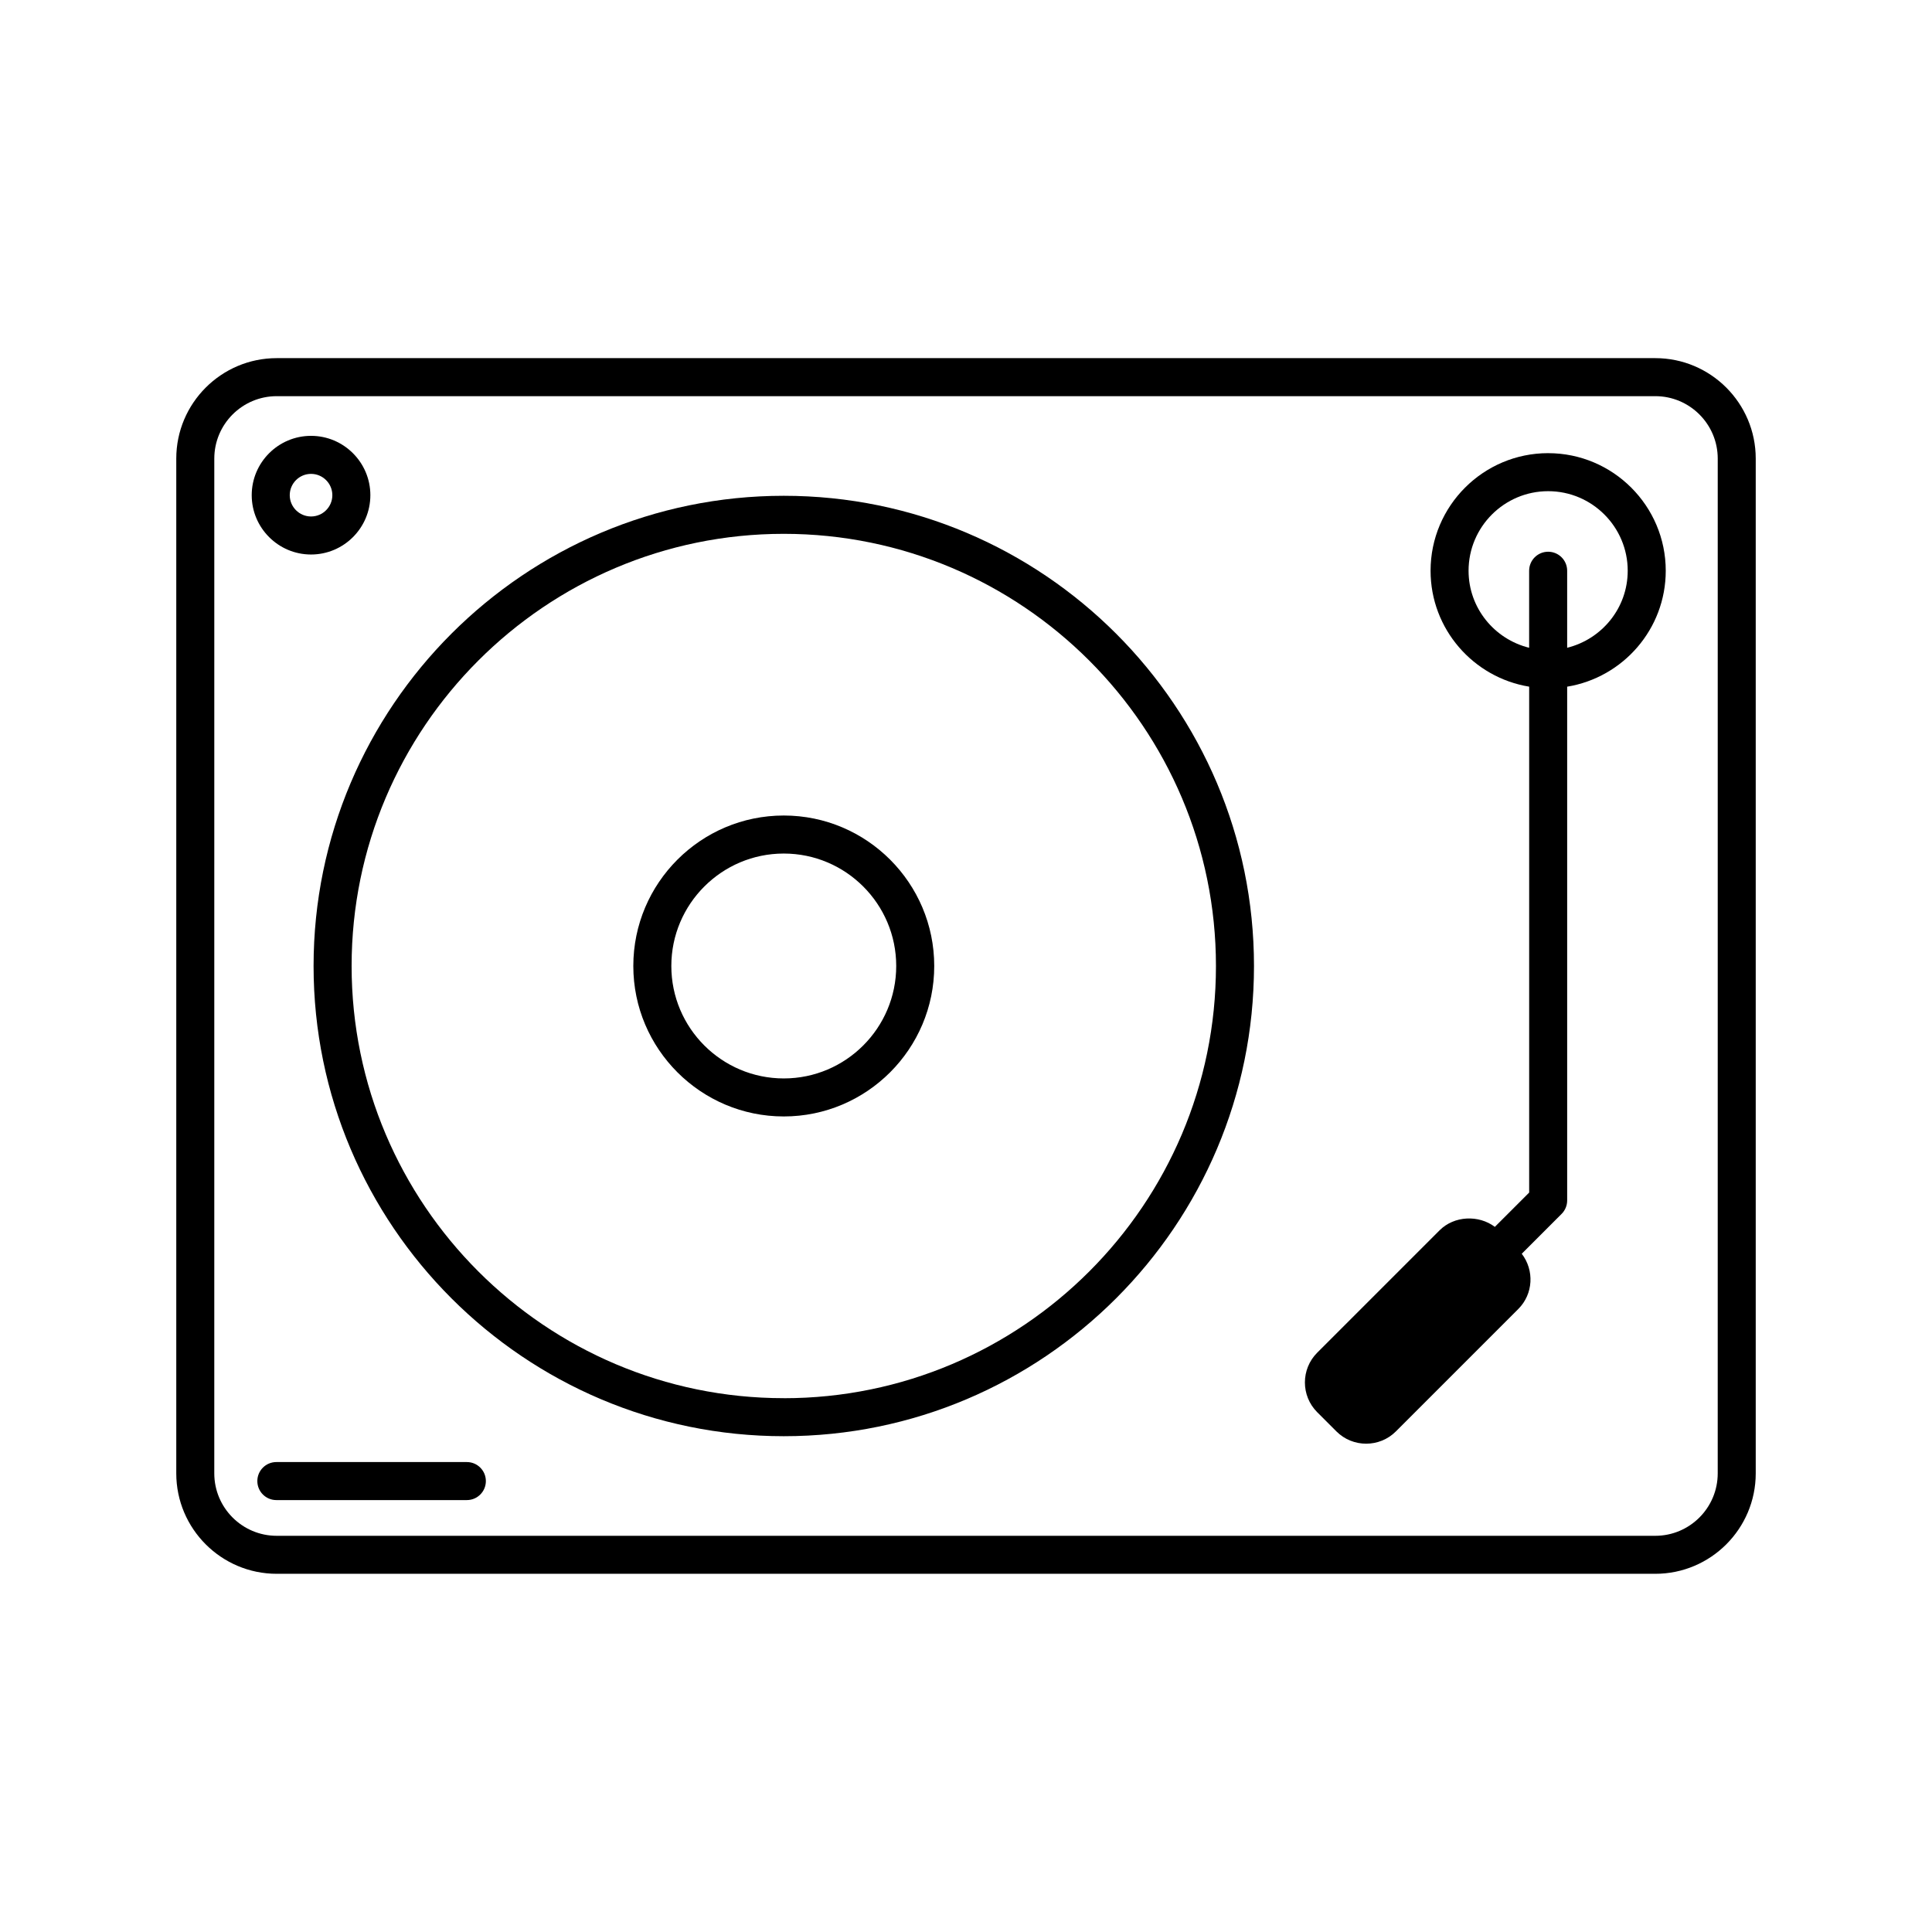 <?xml version="1.0" encoding="UTF-8"?>
<!-- Uploaded to: SVG Repo, www.svgrepo.com, Generator: SVG Repo Mixer Tools -->
<svg fill="#000000" width="800px" height="800px" version="1.1" viewBox="144 144 512 512" xmlns="http://www.w3.org/2000/svg">
 <g>
  <path d="m582.67 238.91h-365.34c-14.676 0-26.617 11.941-26.617 26.617v268.93c0 14.676 11.941 26.617 26.617 26.617h365.34c14.676 0 26.617-11.941 26.617-26.617v-268.93c0-14.676-11.941-26.617-26.617-26.617zm16.543 295.55c0 9.121-7.418 16.543-16.543 16.543h-365.34c-9.121 0-16.543-7.418-16.543-16.543l0.004-268.93c0-9.121 7.418-16.543 16.543-16.543h365.34c9.121 0 16.543 7.418 16.543 16.543z"/>
  <path d="m351.71 275.39c-68.711 0-124.61 55.898-124.61 124.61 0 68.707 55.898 124.61 124.61 124.61 68.707 0 124.61-55.898 124.61-124.61 0-68.711-55.898-124.61-124.61-124.61zm0 239.14c-63.152 0-114.53-51.379-114.53-114.53s51.379-114.53 114.53-114.53c63.152 0.004 114.53 51.379 114.53 114.54 0 63.152-51.375 114.53-114.53 114.53z"/>
  <path d="m351.71 360.12c-21.988 0-39.875 17.887-39.875 39.875s17.891 39.875 39.875 39.875 39.871-17.891 39.871-39.875c0-21.988-17.887-39.875-39.871-39.875zm0 69.676c-16.434 0-29.801-13.367-29.801-29.801 0-16.43 13.367-29.797 29.801-29.797 16.43 0 29.797 13.367 29.797 29.797s-13.367 29.801-29.797 29.801z"/>
  <path d="m554.28 264.09c-17.188 0-31.164 13.98-31.164 31.164 0 15.465 11.336 28.297 26.129 30.719v134.07l-9.094 9.09c-4.297-3.231-10.773-2.961-14.641 0.91l-32.434 32.434c-4.348 4.348-4.348 11.422-0.004 15.77l5.09 5.09c2.172 2.172 5.027 3.258 7.883 3.258s5.711-1.086 7.883-3.258l32.434-32.434c4-3.996 4.273-10.277 0.918-14.645l10.559-10.559c0.945-0.945 1.477-2.227 1.477-3.562v-136.16c14.789-2.422 26.125-15.254 26.125-30.719 0-17.184-13.98-31.164-31.16-31.164zm5.035 51.574v-20.41c0-2.781-2.254-5.039-5.039-5.039-2.781 0-5.039 2.254-5.039 5.039v20.41c-9.191-2.273-16.051-10.527-16.051-20.41 0-11.629 9.461-21.086 21.09-21.086 11.629 0 21.086 9.457 21.086 21.086 0.004 9.883-6.856 18.137-16.047 20.41z"/>
  <path d="m267.72 531.46h-50.484c-2.781 0-5.039 2.254-5.039 5.039 0 2.781 2.254 5.039 5.039 5.039h50.484c2.781 0 5.039-2.254 5.039-5.039 0-2.781-2.254-5.039-5.039-5.039z"/>
  <path d="m226.43 290.95c8.668 0 15.719-7.055 15.719-15.723 0-8.668-7.055-15.723-15.719-15.723-8.668 0-15.723 7.055-15.723 15.723 0 8.668 7.055 15.723 15.723 15.723zm0-21.367c3.113 0 5.644 2.535 5.644 5.644 0 3.113-2.531 5.644-5.644 5.644s-5.644-2.535-5.644-5.644c0-3.113 2.531-5.644 5.644-5.644z"/>
 </g>
</svg>